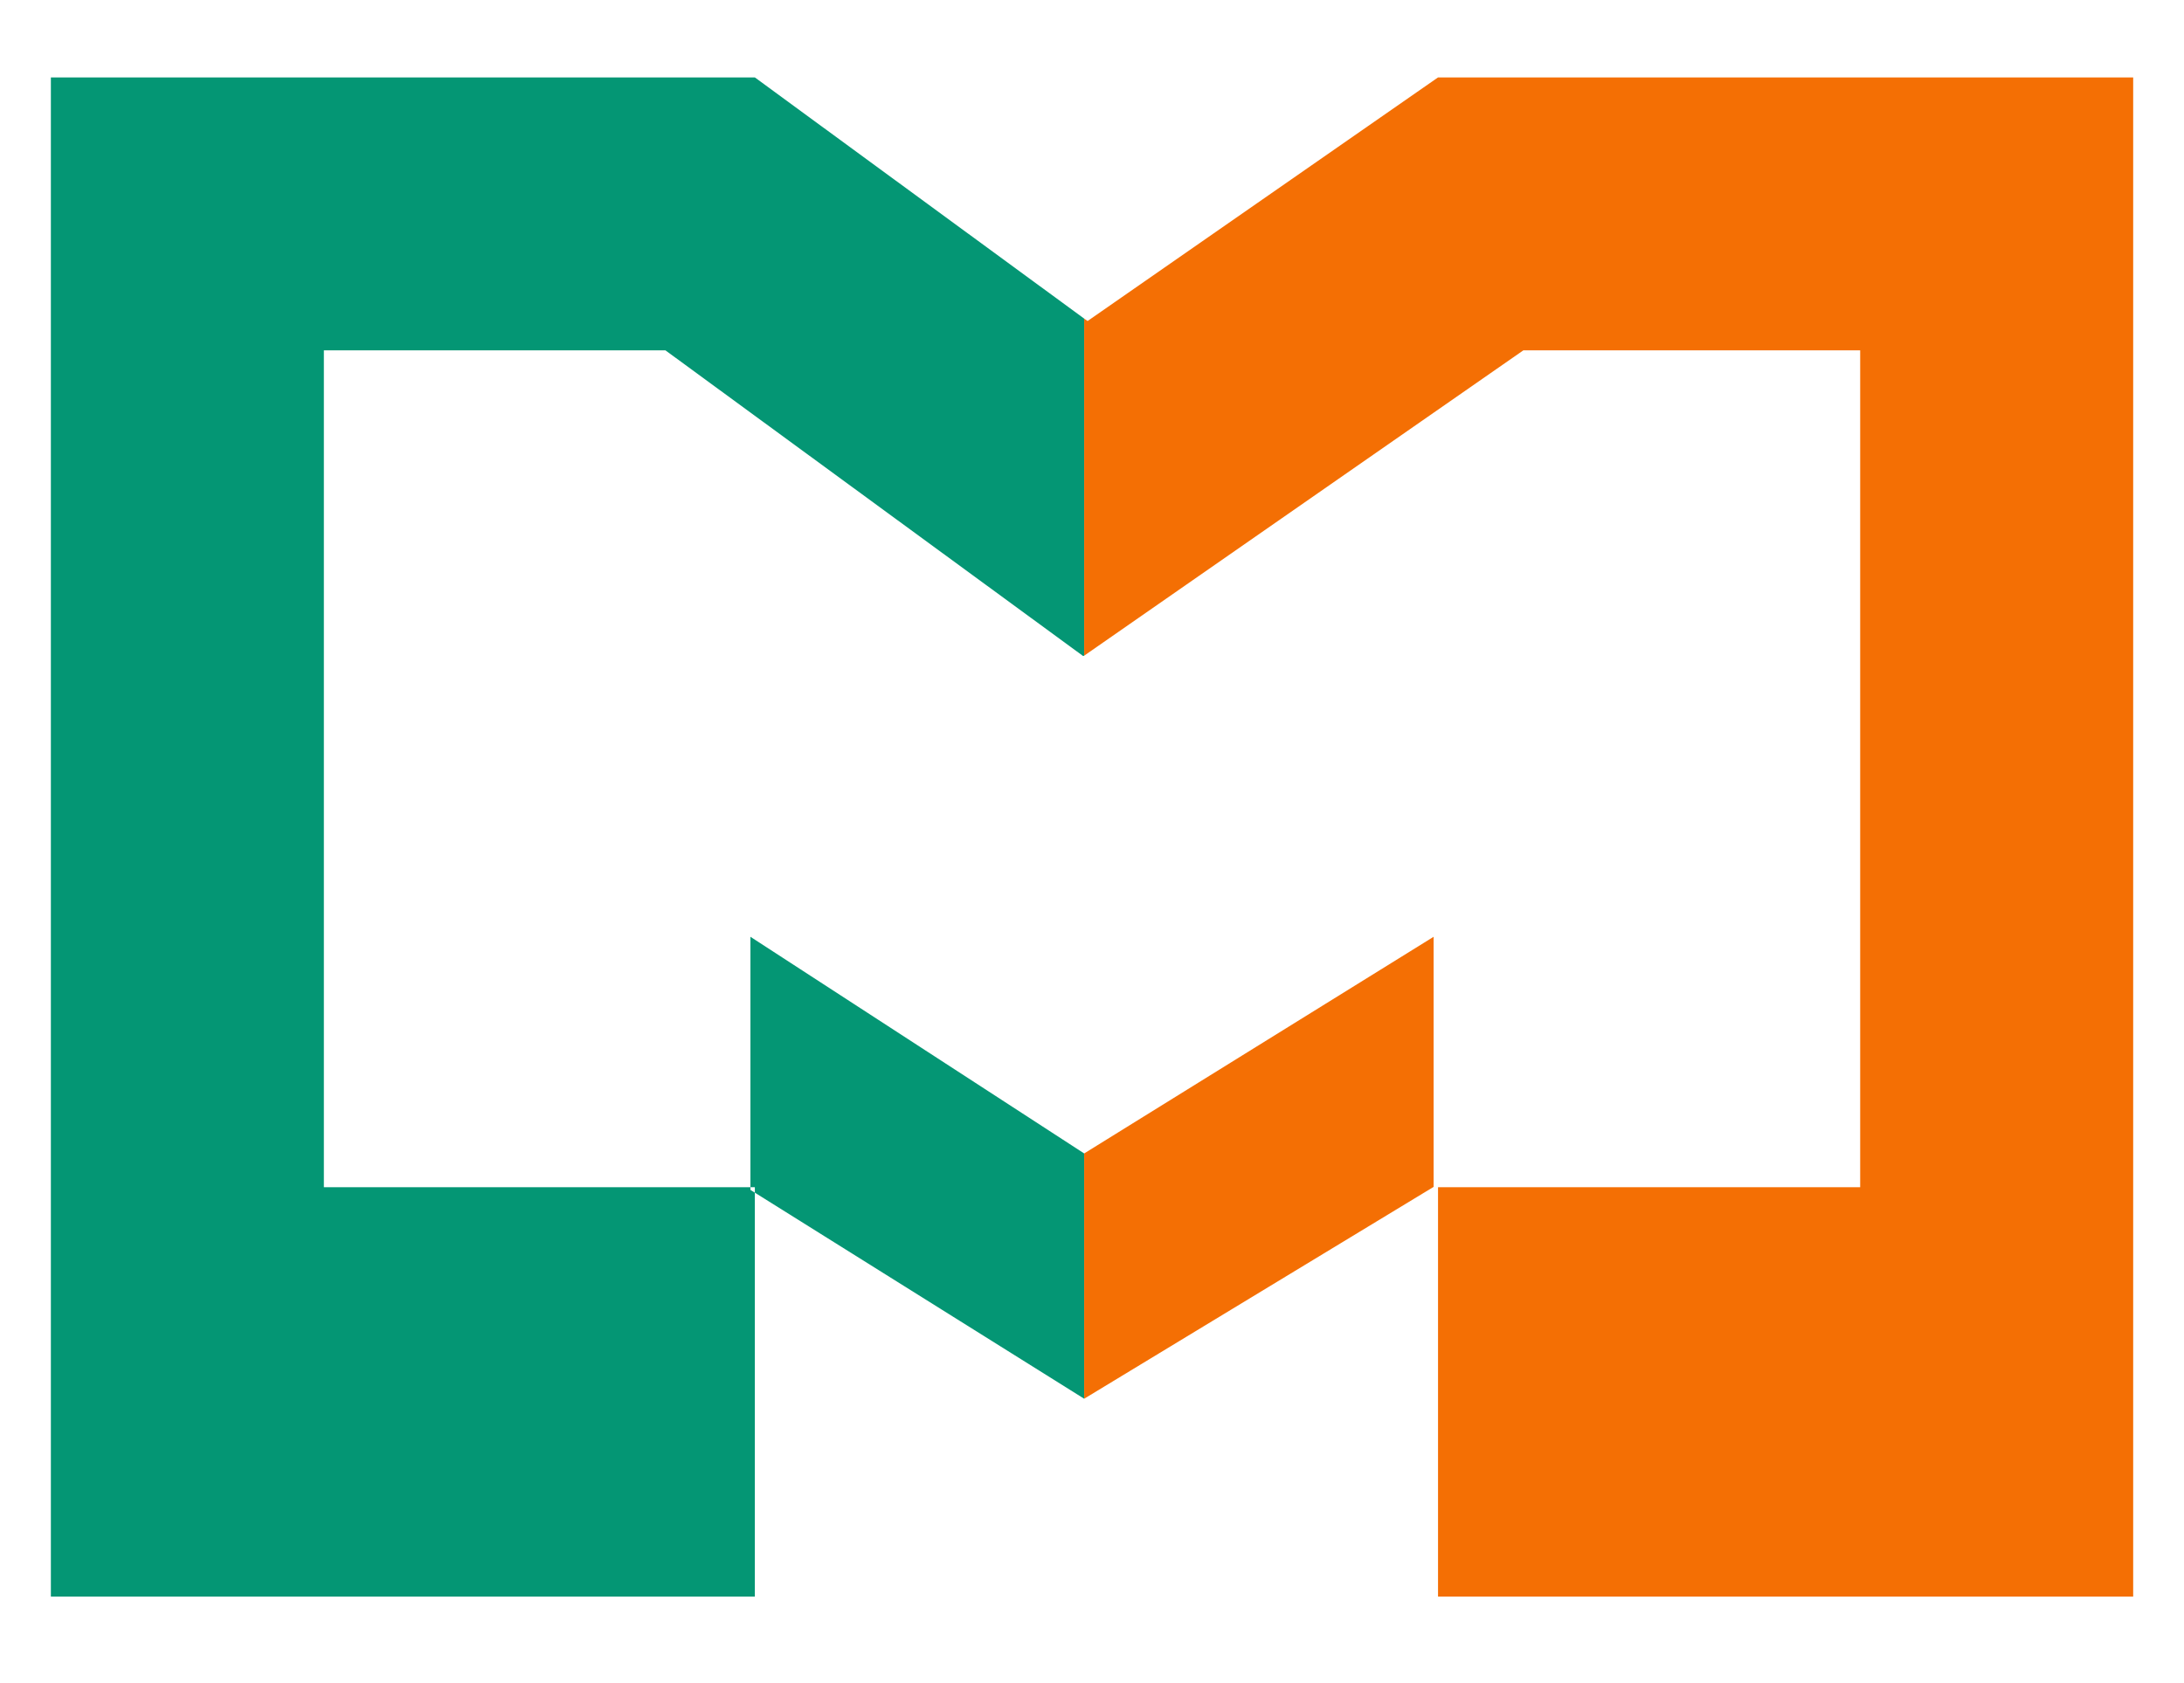 <svg width="48" height="37" viewBox="0 0 48 37" fill="none" xmlns="http://www.w3.org/2000/svg">
<path d="M16.59 1.702H1.118V20.587V26.092V35.099H16.59V26.219L16.493 26.159V26.099H7.118V26.092V20.587V7.702H14.625L23.805 14.422L23.828 14.414V7.004L16.59 1.702Z" fill="#049674"/>
<path d="M16.493 20.594V26.092V26.099H16.59V26.219L23.828 30.749V26.092V25.357L16.493 20.594Z" fill="#049674"/>
<path d="M31.605 1.702L23.903 7.057L23.828 7.004V14.414L33.48 7.702H40.883V20.587V26.092V26.099H31.605V35.099H46.883V26.092V20.587V1.702H31.605Z" fill="#F46F04"/>
<path d="M23.828 25.357V26.092V30.749L31.508 26.092V20.594L23.828 25.357Z" fill="#F46F04"/>
</svg>
